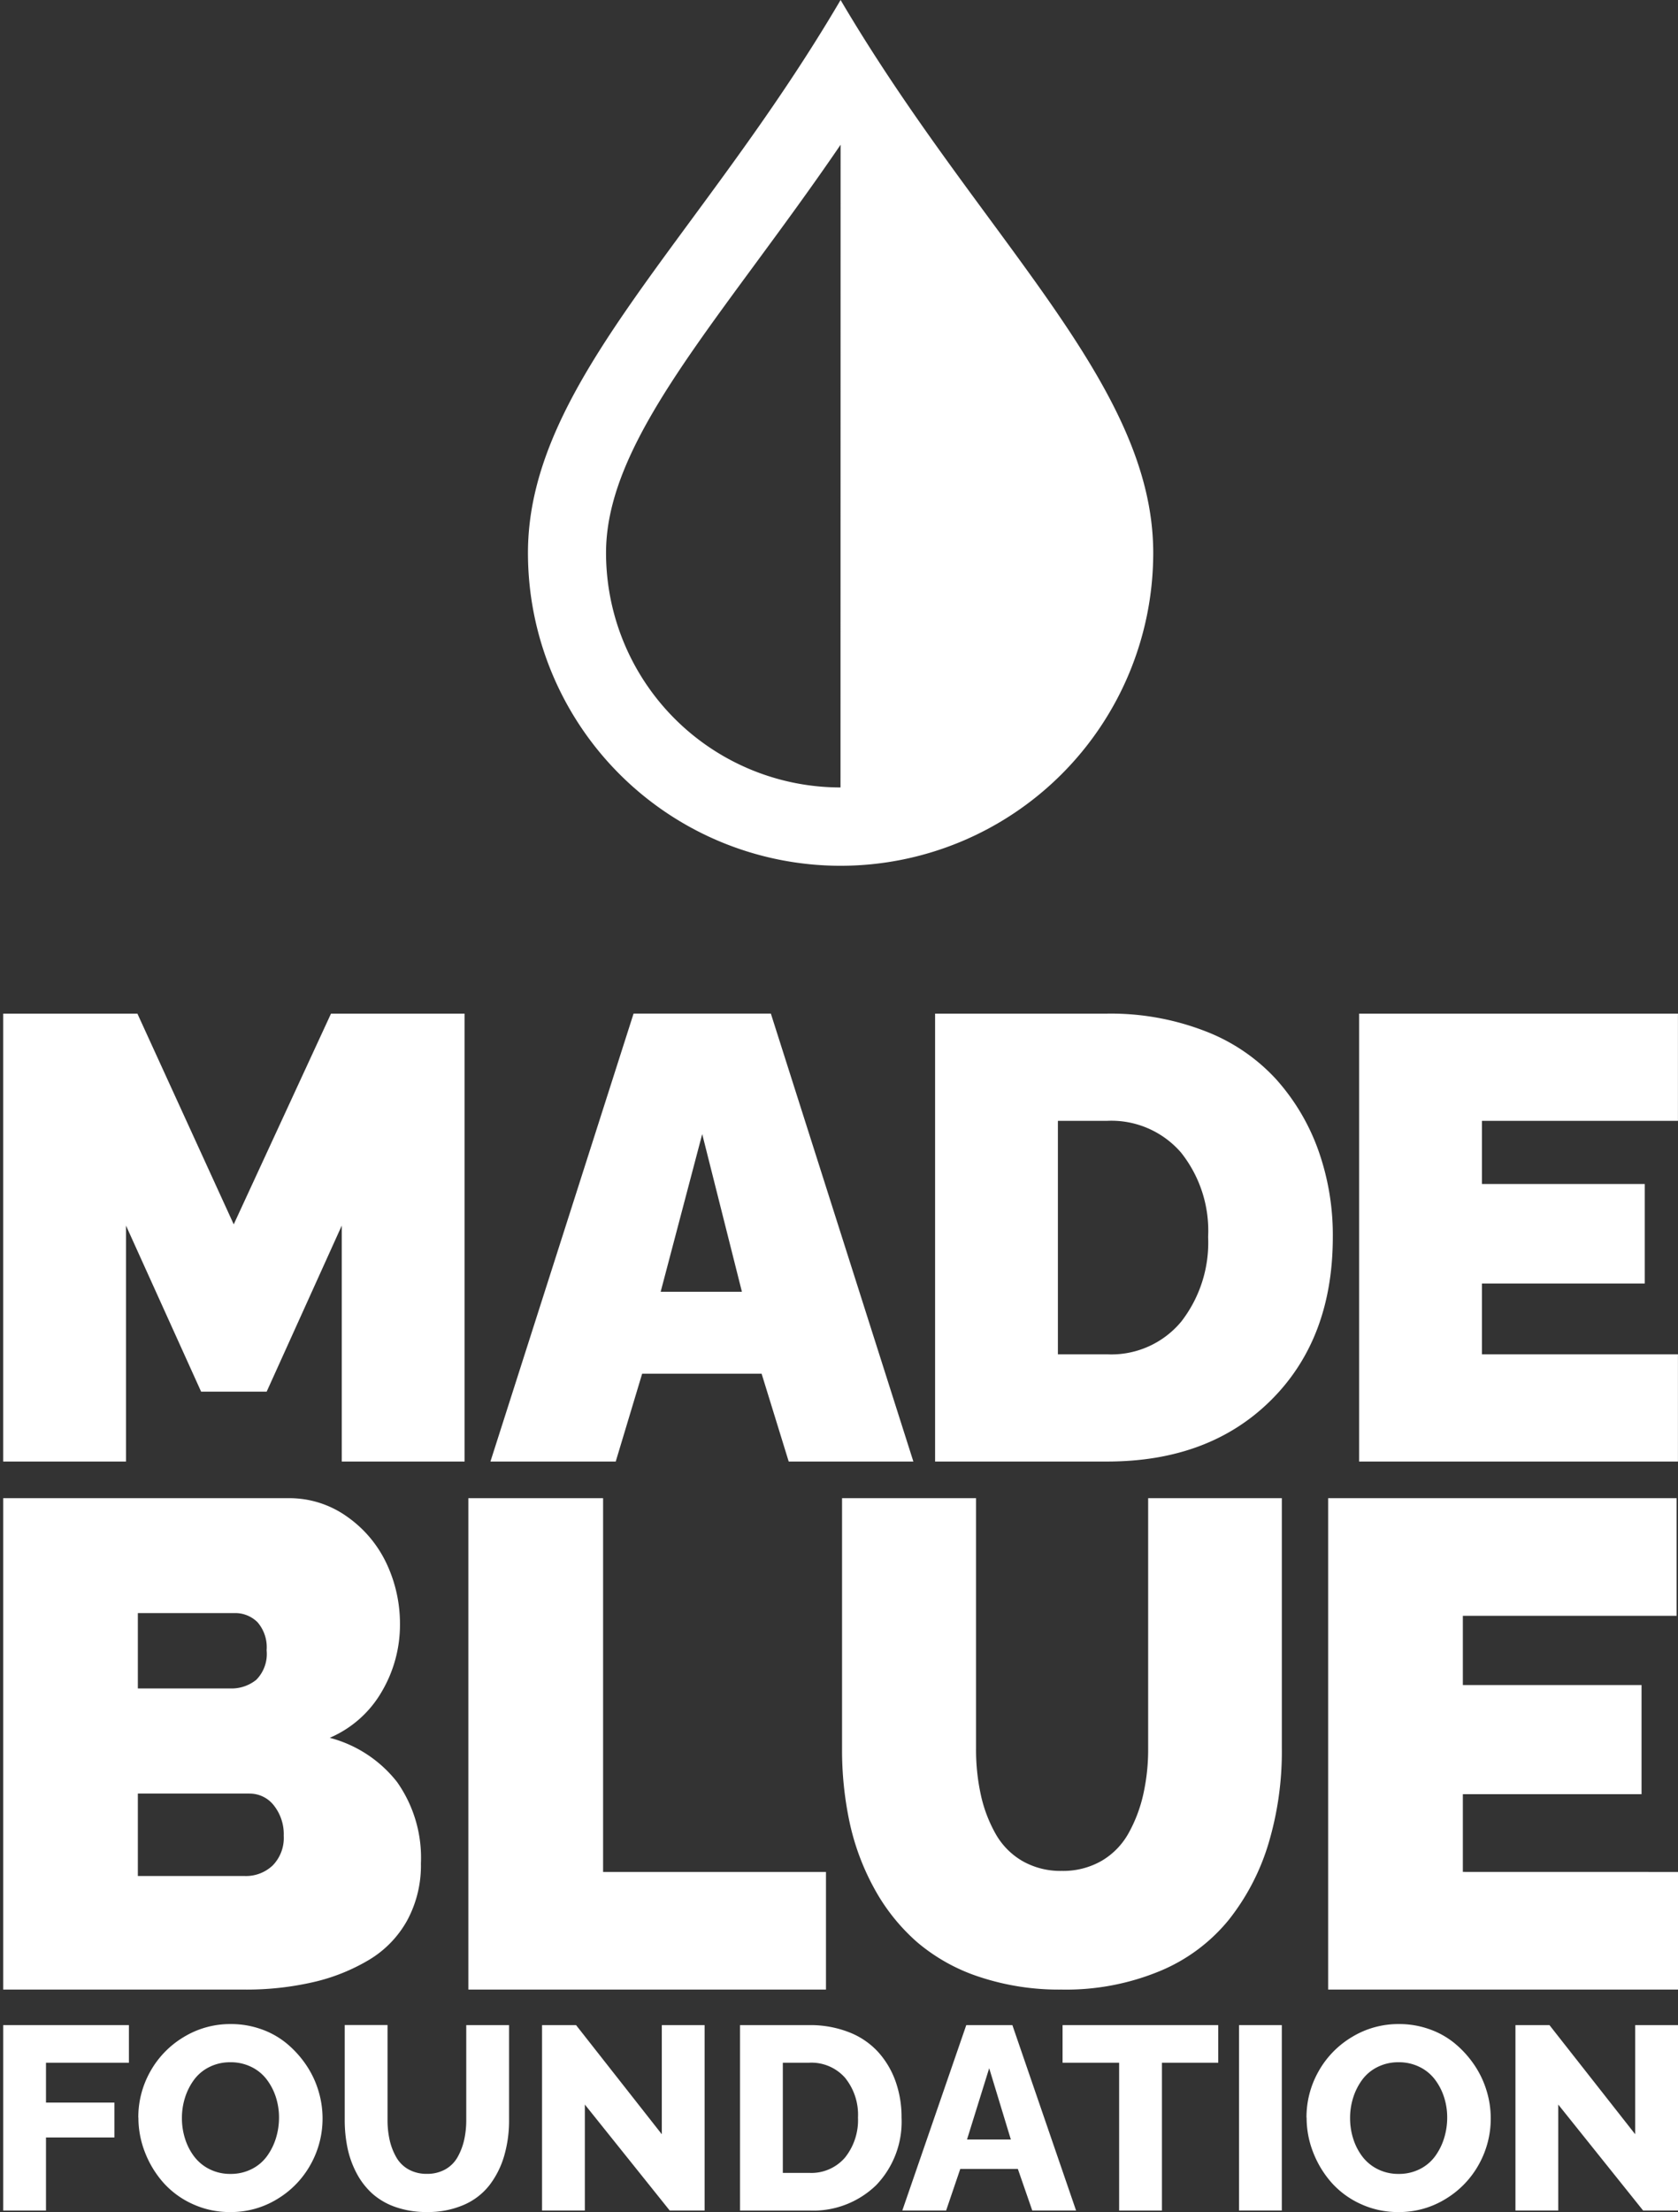 
<svg xmlns="http://www.w3.org/2000/svg" xmlns:xlink="http://www.w3.org/1999/xlink" width="126.404" height="166.502" viewBox="0 0 126.404 166.502">
  <rect x="0" y="0" width="126.404" height="166.502" fill="#333333" stroke="none"/>
  <defs>
    <clipPath id="clip-path">
      <path id="Path_2321" data-name="Path 2321" d="M0-101.465H126.4v-166.5H0Z" transform="translate(0 267.967)" fill="none"/>
    </clipPath>
  </defs>
  <g id="Group_595" data-name="Group 595" transform="translate(0 267.967)">
    <g id="Group_576" data-name="Group 576" transform="translate(0.239 -191.671)">
      <path id="Path_2302" data-name="Path 2302" d="M-15.049,0l-7.328,15.862L-29.634,0H-39.745V33.715h9.252V15.953l5.658,12.5h4.94l5.657-12.5V33.715h9.251V0Z" transform="translate(39.745)" fill="#fff"/>
    </g>
    <g id="Group_577" data-name="Group 577" transform="translate(36.945 -191.671)">
      <path id="Path_2303" data-name="Path 2303" d="M-11.544-12.76l-2.991-11.87-3.13,11.87ZM-19.706-33.7H-9.364L1.371.017H-8.02L-10.06-6.592h-9L-21.05.017h-9.438Z" transform="translate(30.488 33.698)" fill="#fff"/>
    </g>
    <g id="Group_594" data-name="Group 594" transform="translate(0 -267.967)" clip-path="url(#clip-path)">
      <g id="Group_578" data-name="Group 578" transform="translate(70.441 76.296)">
        <path id="Path_2304" data-name="Path 2304" d="M-7.9-4.918h-3.709V12.657H-7.9A6.84,6.84,0,0,0-2.322,10.2,9.686,9.686,0,0,0-.293,3.823,9.446,9.446,0,0,0-2.334-2.529,6.939,6.939,0,0,0-7.9-4.918M-20.86,20.727V-12.988H-7.9A19.7,19.7,0,0,1-.536-11.677,14.105,14.105,0,0,1,4.82-8.059,16.123,16.123,0,0,1,8-2.726,19.013,19.013,0,0,1,9.1,3.823q0,7.653-4.649,12.279T-7.9,20.727Z" transform="translate(20.86 12.988)" fill="#fff"/>
      </g>
      <g id="Group_579" data-name="Group 579" transform="translate(102.381 76.296)">
        <path id="Path_2305" data-name="Path 2305" d="M-14.64-15.628v8.07H-38.663V-41.273H-14.64v8.07H-29.41v4.754h12.265v7.49H-29.41v5.331Z" transform="translate(38.663 41.273)" fill="#fff"/>
      </g>
      <g id="Group_580" data-name="Group 580" transform="translate(0.24 112.77)">
        <path id="Path_2306" data-name="Path 2306" d="M-11.3-13.549H-19.7v6.206h8.039a2.923,2.923,0,0,0,2.123-.8,2.957,2.957,0,0,0,.827-2.226,3.49,3.49,0,0,0-.737-2.277,2.3,2.3,0,0,0-1.858-.9M-19.7-27.133v5.672h6.945a2.967,2.967,0,0,0,1.972-.648A2.764,2.764,0,0,0-10-24.335a2.876,2.876,0,0,0-.687-2.111,2.378,2.378,0,0,0-1.755-.687Zm8.039,28.339H-29.845V-35.782h21.47A7.471,7.471,0,0,1-3.91-34.371,8.953,8.953,0,0,1-.947-30.822a10.622,10.622,0,0,1,.992,4.528,9.9,9.9,0,0,1-1.373,5.075,8.292,8.292,0,0,1-3.918,3.473A9.5,9.5,0,0,1-.171-14.414,9.879,9.879,0,0,1,1.622-8.283,8.667,8.667,0,0,1,.593-4.009,7.931,7.931,0,0,1-2.282-1.034,14.5,14.5,0,0,1-6.493.647a22.47,22.47,0,0,1-5.163.559" transform="translate(29.845 35.782)" fill="#fff"/>
      </g>
      <g id="Group_581" data-name="Group 581" transform="translate(35.281 112.77)">
        <path id="Path_2307" data-name="Path 2307" d="M0-22.54V-59.527H10.15v28.134H26.94v8.853Z" transform="translate(0 59.527)" fill="#fff"/>
      </g>
      <g id="Group_582" data-name="Group 582" transform="translate(63.432 112.77)">
        <path id="Path_2308" data-name="Path 2308" d="M-10.086-22.54a18.992,18.992,0,0,1-6.22-.959A13.9,13.9,0,0,1-21-26.123,14.758,14.758,0,0,1-24.19-30.11a18.3,18.3,0,0,1-1.867-4.958,26.03,26.03,0,0,1-.581-5.612V-59.527h10.094V-40.68a15.816,15.816,0,0,0,.365,3.507,10.514,10.514,0,0,0,1.11,2.913,5.465,5.465,0,0,0,2.019,2.045,5.774,5.774,0,0,0,2.964.743,5.815,5.815,0,0,0,3-.757,5.508,5.508,0,0,0,2.03-2.08,10.883,10.883,0,0,0,1.11-2.928,15.428,15.428,0,0,0,.367-3.442V-59.527H6.491V-40.68a24.125,24.125,0,0,1-1.01,7.165,17.2,17.2,0,0,1-2.989,5.728,13.2,13.2,0,0,1-5.2,3.859,18.472,18.472,0,0,1-7.381,1.389" transform="translate(26.638 59.527)" fill="#fff"/>
      </g>
      <g id="Group_583" data-name="Group 583" transform="translate(100.049 112.77)">
        <path id="Path_2309" data-name="Path 2309" d="M-16.061-17.145v8.853H-42.416V-45.279h26.248v8.853h-16.1v5.214h13.46V-23h-13.46v5.851Z" transform="translate(42.416 45.279)" fill="#fff"/>
      </g>
      <g id="Group_584" data-name="Group 584" transform="translate(39.771 0)">
        <path id="Path_2310" data-name="Path 2310" d="M-14.348-36.12A17.662,17.662,0,0,1-32.011-53.783c0-6.476,4.925-13.168,11.158-21.634,2.06-2.8,4.28-5.809,6.512-9.082Zm.006-59.272C-24.94-77.343-37.893-66.6-37.893-53.774a23.552,23.552,0,0,0,23.551,23.55A23.552,23.552,0,0,0,9.209-53.774c0-12.827-13-23.705-23.551-41.618" transform="translate(37.893 95.392)" fill="#fff"/>
      </g>
      <g id="Group_585" data-name="Group 585" transform="translate(0.24 152.433)">
        <path id="Path_2311" data-name="Path 2311" d="M0-8.5V-22.457H9.472v2.831H3.224v3H8.378V-14H3.224v5.5Z" transform="translate(0 22.457)" fill="#fff"/>
      </g>
      <g id="Group_586" data-name="Group 586" transform="translate(10.422 152.357)">
        <path id="Path_2312" data-name="Path 2312" d="M-4.228-6.871a3.459,3.459,0,0,0,1.6-.365A3.192,3.192,0,0,0-1.474-8.21,4.616,4.616,0,0,0-.8-9.568a5.225,5.225,0,0,0,.23-1.545,4.966,4.966,0,0,0-.244-1.56A4.427,4.427,0,0,0-1.512-14a3.224,3.224,0,0,0-1.156-.931,3.5,3.5,0,0,0-1.56-.345,3.476,3.476,0,0,0-1.593.36,3.194,3.194,0,0,0-1.151.959,4.581,4.581,0,0,0-.677,1.339,5.07,5.07,0,0,0-.235,1.545,5.082,5.082,0,0,0,.24,1.565,4.383,4.383,0,0,0,.691,1.338A3.289,3.289,0,0,0-5.8-7.226a3.439,3.439,0,0,0,1.569.355m-6.938-4.241a6.994,6.994,0,0,1,.892-3.45,6.973,6.973,0,0,1,2.51-2.6,6.718,6.718,0,0,1,3.575-.989,6.752,6.752,0,0,1,2.3.393A6.255,6.255,0,0,1,.033-16.669a7.708,7.708,0,0,1,1.435,1.588,7.136,7.136,0,0,1,.926,1.934,7.141,7.141,0,0,1,.316,2.092A7.059,7.059,0,0,1,1.827-7.61,6.966,6.966,0,0,1-.668-5a6.664,6.664,0,0,1-3.58,1,6.671,6.671,0,0,1-2.822-.6,6.584,6.584,0,0,1-2.2-1.6,7.553,7.553,0,0,1-1.391-2.279,7.11,7.11,0,0,1-.5-2.625" transform="translate(11.166 18.147)" fill="#fff"/>
      </g>
      <g id="Group_587" data-name="Group 587" transform="translate(25.968 152.433)">
        <path id="Path_2313" data-name="Path 2313" d="M-3.772-8.573a7,7,0,0,1-2.356-.374A5.168,5.168,0,0,1-7.884-9.96a5.572,5.572,0,0,1-1.181-1.53,7.173,7.173,0,0,1-.686-1.9,10.327,10.327,0,0,1-.211-2.126v-7.131h3.225v7.131a6.84,6.84,0,0,0,.163,1.54,4.649,4.649,0,0,0,.5,1.286,2.418,2.418,0,0,0,.926.912,2.762,2.762,0,0,0,1.377.331,2.753,2.753,0,0,0,1.391-.34,2.42,2.42,0,0,0,.926-.931A4.784,4.784,0,0,0-.965-14a6.837,6.837,0,0,0,.158-1.511v-7.131H2.418v7.131a9.472,9.472,0,0,1-.37,2.715A6.7,6.7,0,0,1,.945-10.6,4.921,4.921,0,0,1-.994-9.111a6.752,6.752,0,0,1-2.778.537" transform="translate(9.962 22.642)" fill="#fff"/>
      </g>
      <g id="Group_588" data-name="Group 588" transform="translate(40.833 152.433)">
        <path id="Path_2314" data-name="Path 2314" d="M-1.965-3.643V4.332H-5.189V-9.622h2.562L3.832-1.407V-9.622H7.056V4.332H4.426Z" transform="translate(5.189 9.622)" fill="#fff"/>
      </g>
      <g id="Group_589" data-name="Group 589" transform="translate(55.746 152.433)">
        <path id="Path_2315" data-name="Path 2315" d="M-3.175-1.726H-5.162V6.566h1.986a3.342,3.342,0,0,0,2.7-1.156A4.509,4.509,0,0,0,.5,2.4a4.415,4.415,0,0,0-.979-3,3.383,3.383,0,0,0-2.7-1.127M-8.386,9.4V-4.557h5.211a7.973,7.973,0,0,1,3.018.542,5.816,5.816,0,0,1,2.193,1.5A6.593,6.593,0,0,1,3.336-.31,8.015,8.015,0,0,1,3.782,2.4,6.889,6.889,0,0,1,1.877,7.482,6.809,6.809,0,0,1-3.175,9.4Z" transform="translate(8.386 4.557)" fill="#fff"/>
      </g>
      <g id="Group_590" data-name="Group 590" transform="translate(67.971 152.433)">
        <path id="Path_2316" data-name="Path 2316" d="M-4.982-5.246-6.613-10.61l-1.67,5.364Zm-3.358-8.608h3.474L-.069.1h-3.3L-4.454-3.029H-8.792L-9.857.1h-3.3Z" transform="translate(13.158 13.854)" fill="#fff"/>
      </g>
      <g id="Group_591" data-name="Group 591" transform="translate(80.044 152.433)">
        <path id="Path_2317" data-name="Path 2317" d="M-7.146-1.726h-4.241V9.4h-3.225V-1.726h-4.261V-4.557H-7.146Z" transform="translate(18.873 4.557)" fill="#fff"/>
      </g>
      <path id="Path_2318" data-name="Path 2318" d="M150.213-22.642h3.224V-8.688h-3.224Z" transform="translate(-56.878 175.075)" fill="#fff"/>
      <g id="Group_592" data-name="Group 592" transform="translate(98.421 152.357)">
        <path id="Path_2319" data-name="Path 2319" d="M-4.228-6.871a3.459,3.459,0,0,0,1.6-.365A3.2,3.2,0,0,0-1.474-8.21,4.6,4.6,0,0,0-.8-9.568a5.225,5.225,0,0,0,.231-1.545,4.966,4.966,0,0,0-.245-1.56A4.427,4.427,0,0,0-1.512-14a3.219,3.219,0,0,0-1.156-.931,3.494,3.494,0,0,0-1.56-.345,3.473,3.473,0,0,0-1.593.36,3.2,3.2,0,0,0-1.152.959,4.612,4.612,0,0,0-.677,1.339,5.07,5.07,0,0,0-.235,1.545,5.1,5.1,0,0,0,.24,1.565,4.4,4.4,0,0,0,.691,1.338A3.289,3.289,0,0,0-5.8-7.226a3.44,3.44,0,0,0,1.569.355m-6.938-4.241a7,7,0,0,1,.892-3.45,6.973,6.973,0,0,1,2.51-2.6,6.719,6.719,0,0,1,3.575-.989,6.755,6.755,0,0,1,2.3.393A6.262,6.262,0,0,1,.033-16.669a7.743,7.743,0,0,1,1.435,1.588,7.135,7.135,0,0,1,.926,1.934,7.121,7.121,0,0,1,.317,2.092A7.066,7.066,0,0,1,1.828-7.61,6.968,6.968,0,0,1-.668-5,6.662,6.662,0,0,1-4.247-4a6.667,6.667,0,0,1-2.822-.6,6.586,6.586,0,0,1-2.2-1.6,7.566,7.566,0,0,1-1.391-2.279,7.11,7.11,0,0,1-.5-2.625" transform="translate(11.166 18.147)" fill="#fff"/>
      </g>
      <g id="Group_593" data-name="Group 593" transform="translate(114.159 152.433)">
        <path id="Path_2320" data-name="Path 2320" d="M-1.965-3.643V4.332H-5.189V-9.622h2.562L3.832-1.407V-9.622H7.056V4.332H4.426Z" transform="translate(5.189 9.622)" fill="#fff"/>
      </g>
    </g>
  </g>
</svg>
